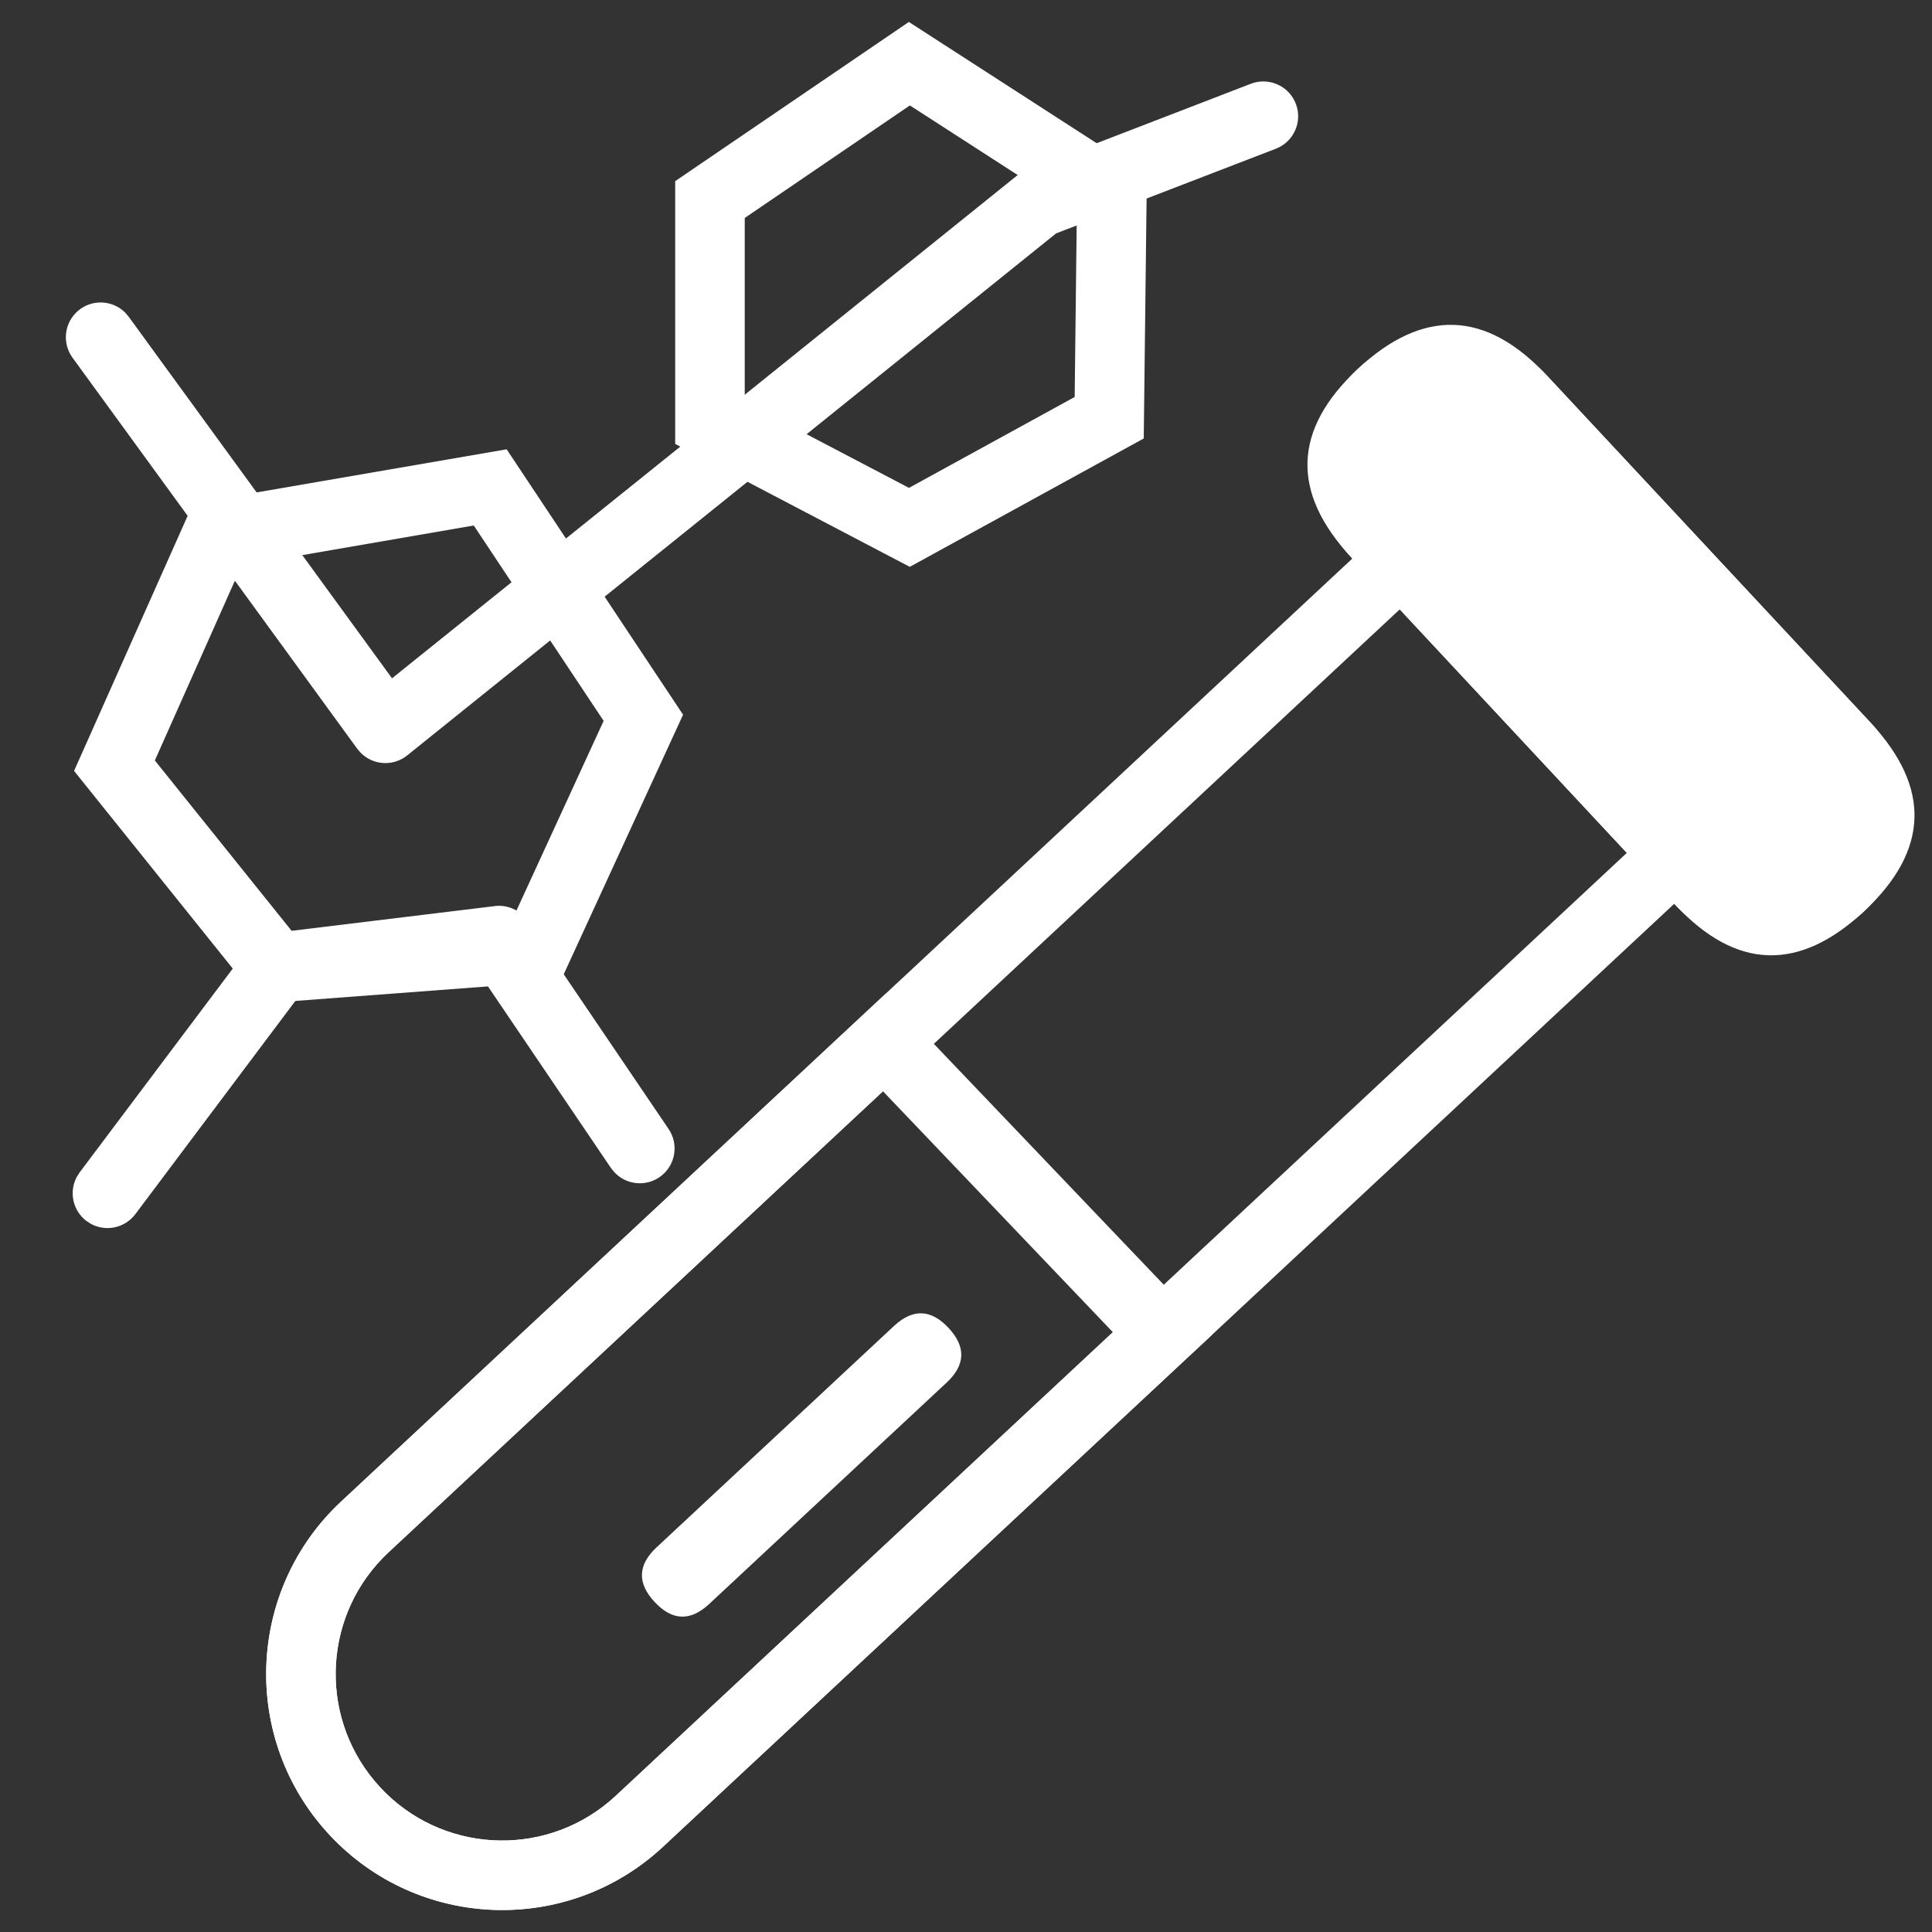 <svg xmlns="http://www.w3.org/2000/svg" xmlns:xlink="http://www.w3.org/1999/xlink" width="88px" height="88px" viewBox="0 0 88 88"><rect x="0" y="0" width="88" height="88" fill="#333333" stroke="none"/><title>科研机构</title><g id="&#x9875;&#x9762;-1" stroke="none" stroke-width="1" fill="none" fill-rule="evenodd"><g id="&#x5E73;&#x53F0;&#x5EFA;&#x8BBE;-&#x6570;&#x636E;&#x5B89;&#x5168;&#x96C6;&#x4E2D;&#x7BA1;&#x63A7;&#x5E73;&#x53F0;--" transform="translate(-1472, -3659)" fill="#FFFFFF" fill-rule="nonzero"><g id="&#x79D1;&#x7814;&#x673A;&#x6784;" transform="translate(1472, 3659)"><path d="M58.981,4.626 C59.334,5.384 59.037,6.285 58.304,6.686 L58.109,6.776 L48.103,10.631 L33.063,22.737 L18.547,34.408 C17.91,34.92 16.987,34.864 16.418,34.277 L16.274,34.108 L3.296,16.283 C2.816,15.612 2.931,14.686 3.559,14.153 C4.188,13.62 5.12,13.658 5.703,14.24 L5.855,14.418 L17.856,30.896 L31.077,20.27 L46.305,8.012 C46.39,7.944 46.481,7.884 46.578,7.835 L46.726,7.767 L56.969,3.817 C57.747,3.516 58.628,3.869 58.981,4.626 Z M22.532,41.27 C23.044,41.207 23.555,41.398 23.901,41.781 L24.036,41.955 L30.444,51.41 C30.92,52.097 30.781,53.035 30.126,53.554 C29.472,54.073 28.526,53.995 27.966,53.374 L27.819,53.188 L21.956,44.531 L13.471,45.566 L6.164,55.303 C5.693,55.931 4.833,56.12 4.143,55.746 L3.944,55.619 C3.317,55.149 3.128,54.29 3.501,53.6 L3.627,53.402 L11.347,43.125 C11.552,42.85 11.841,42.65 12.17,42.554 L12.422,42.502 L22.532,41.272 L22.532,41.27 Z" id="&#x5F62;&#x72B6;"></path><path d="M31.113,32.554 L23.077,20.465 L8.8,22.927 L3.374,35.114 L11.881,45.71 L25.538,44.679 L31.113,32.554 L31.113,32.554 Z M21.58,23.937 L27.495,32.835 L23.44,41.657 L13.303,42.423 L7.053,34.638 L11.005,25.762 L21.58,23.935 L21.58,23.937 Z" id="&#x5F62;&#x72B6;"></path><path d="M52.238,7.999 L41.397,1 L30.754,8.251 L30.754,20.22 L41.439,25.819 L52.096,19.972 L52.238,7.999 L52.238,7.999 Z M41.443,4.802 L49.047,9.71 L48.95,18.082 L41.403,22.222 L33.922,18.302 L33.922,9.928 L41.441,4.804 L41.443,4.802 Z" id="&#x5F62;&#x72B6;"></path><path d="M84.127,33.829 L30.205,84.112 C25.863,88.161 19.061,87.923 15.012,83.581 C10.963,79.239 11.2,72.437 15.542,68.388 L69.466,18.103 L84.129,33.828 L84.127,33.829 Z M79.651,33.671 L69.308,22.579 L17.701,70.703 C14.752,73.453 14.47,78.029 17.06,81.12 L17.327,81.423 C20.077,84.371 24.653,84.653 27.744,82.064 L28.046,81.797 L79.651,33.671 Z" id="&#x5F62;&#x72B6;"></path><path d="M70.451,17.098 L85.201,32.915 C87.967,35.881 87.866,38.746 84.901,41.512 L84.901,41.512 C81.935,44.277 79.069,44.177 76.304,41.212 L61.554,25.394 C58.788,22.429 58.889,19.563 61.854,16.797 L61.854,16.797 C64.82,14.032 67.686,14.132 70.451,17.098 L70.451,17.098 Z" id="&#x8DEF;&#x5F84;"></path><path d="M85.201,32.915 C86.683,34.504 87.205,36.763 86.57,38.842 C85.934,40.92 84.239,42.502 82.121,42.99 C80.003,43.479 77.786,42.801 76.304,41.212 L61.554,25.394 C60.072,23.805 59.55,21.546 60.185,19.467 C60.821,17.389 62.517,15.808 64.634,15.319 C66.752,14.83 68.969,15.508 70.451,17.098 L85.201,32.915 Z M82.884,35.075 L68.134,19.258 C67.075,18.115 65.303,18.007 64.113,19.014 C62.924,20.021 62.736,21.786 63.689,23.02 L63.871,23.234 L78.621,39.051 C79.68,40.194 81.452,40.302 82.642,39.295 C83.831,38.288 84.019,36.523 83.066,35.289 L82.884,35.075 L82.884,35.075 Z" id="&#x5F62;&#x72B6;"></path><path d="M55.195,60.809 L30.205,84.112 C25.863,88.161 19.061,87.923 15.012,83.581 C10.963,79.239 11.2,72.437 15.542,68.388 L40.349,45.255 L55.195,60.809 Z M50.689,60.679 L40.218,49.706 L17.701,70.703 C14.752,73.453 14.47,78.029 17.06,81.12 L17.327,81.423 C20.077,84.371 24.653,84.653 27.744,82.064 L28.046,81.797 L50.689,60.679 L50.689,60.679 Z" id="&#x5F62;&#x72B6;"></path><path d="M43.12,62.973 L32.305,73.057 C31.448,73.857 30.619,73.828 29.819,72.97 L29.817,72.969 C29.018,72.111 29.047,71.282 29.904,70.482 L40.718,60.398 C41.576,59.598 42.405,59.627 43.205,60.485 L43.206,60.486 C44.006,61.344 43.977,62.173 43.12,62.973 Z" id="&#x8DEF;&#x5F84;"></path></g></g></g></svg>
